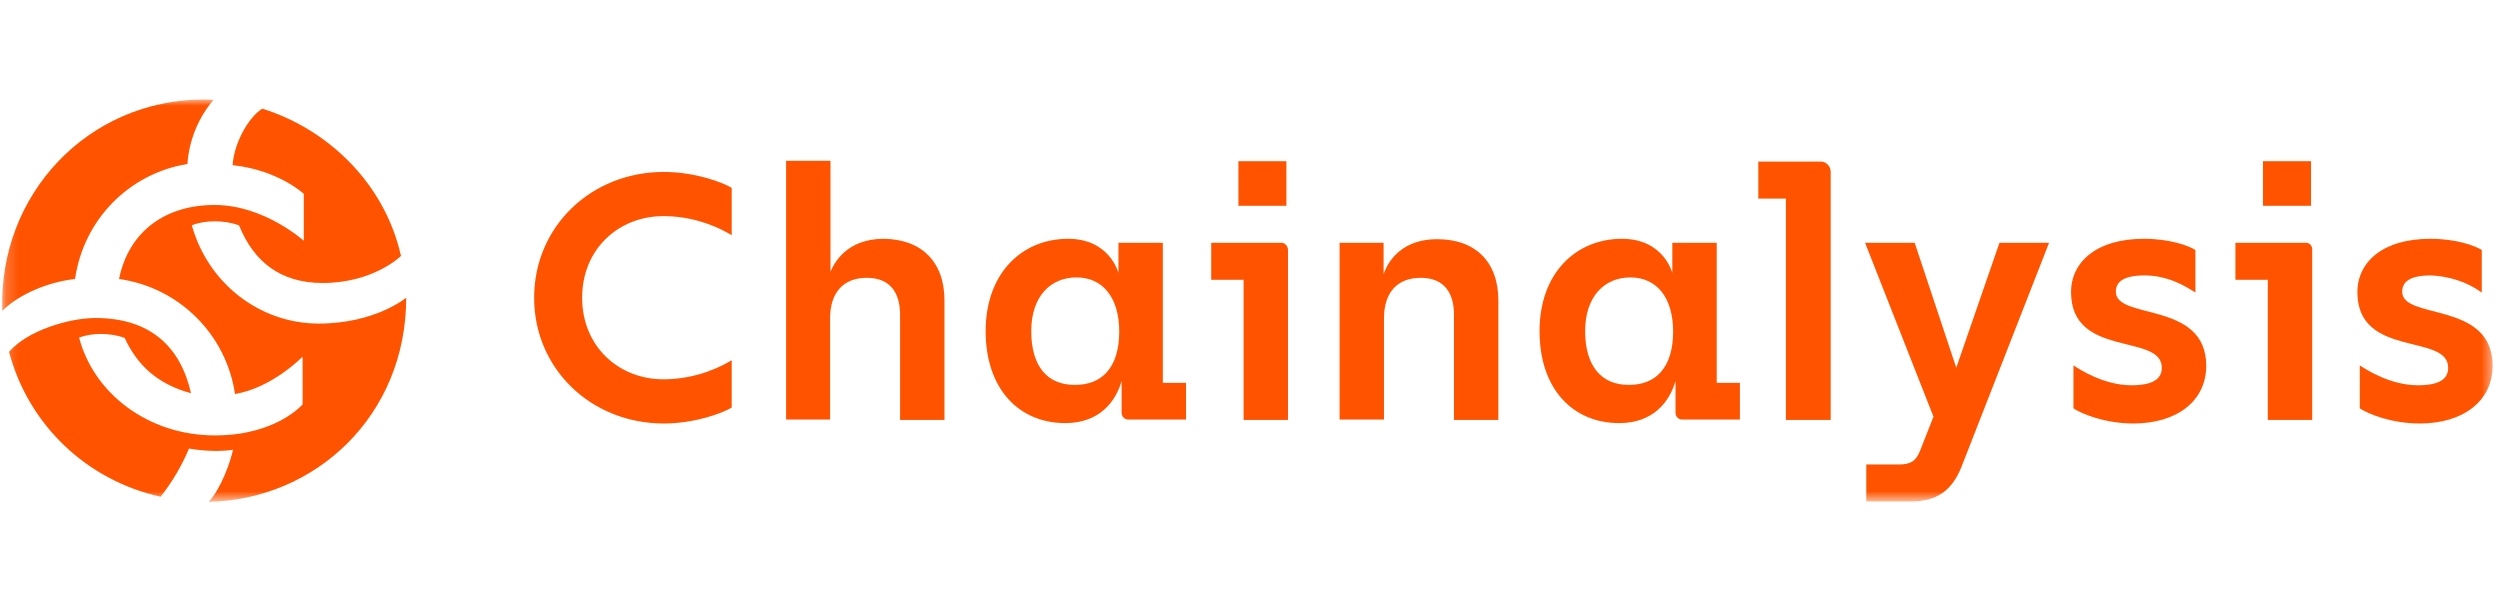 <svg width="201" height="48" viewBox="0 0 201 48" fill="none" xmlns="http://www.w3.org/2000/svg">
<mask id="mask0_429_8019" style="mask-type:luminance" maskUnits="userSpaceOnUse" x="0" y="8" width="201" height="33">
<path d="M200.498 8H0.18V40.288H200.498V8Z" fill="white"/>
</mask>
<g mask="url(#mask0_429_8019)">
<path d="M46.804 23.936C46.804 27.872 49.762 30.496 53.331 30.496C55.26 30.496 57.19 29.952 58.829 28.96V32.768C58.09 33.216 55.871 34.048 53.363 34.048C47.543 34.048 42.945 29.664 42.945 23.936C42.945 18.208 47.543 13.824 53.363 13.824C55.871 13.824 58.09 14.656 58.829 15.104V18.912C57.19 17.92 55.26 17.376 53.331 17.376C49.762 17.376 46.804 20 46.804 23.936ZM75.935 24.16V33.76H72.366V25.28C72.366 23.616 71.626 22.336 69.697 22.336C67.832 22.336 66.739 23.488 66.739 25.6V33.728H63.202V12.928H66.771V21.856C67.028 21.216 68.025 19.2 71.048 19.2C74.102 19.232 75.935 21.056 75.935 24.16ZM95.356 30.752V33.728H90.758C90.436 33.76 90.179 33.504 90.179 33.184V30.624C89.697 32.32 88.379 34.016 85.646 34.016C81.916 34.016 79.247 31.264 79.247 26.624C79.247 21.92 82.205 19.2 85.871 19.2C89.247 19.2 89.922 21.952 89.922 21.952V19.52H93.491V30.784H95.356V30.752ZM89.986 26.656C89.986 23.968 88.7 22.304 86.546 22.304C84.488 22.304 82.912 23.808 82.912 26.624C82.912 29.44 84.199 30.944 86.385 30.944C88.604 30.976 89.986 29.536 89.986 26.656ZM103.555 20.096V33.76H99.986V22.496H97.382V19.52H102.977C103.298 19.488 103.555 19.776 103.555 20.096ZM103.427 16.544H99.568V12.96H103.427V16.544ZM107.703 19.52H111.24V22.048C111.369 21.664 112.205 19.232 115.549 19.232C118.635 19.232 120.468 21.056 120.468 24.16V33.76H116.899V25.28C116.899 23.616 116.16 22.336 114.23 22.336C112.365 22.336 111.272 23.488 111.272 25.6V33.728H107.703V19.52ZM139.889 30.752V33.728H135.291C134.97 33.76 134.712 33.504 134.712 33.184V30.624C134.23 32.32 132.912 34.016 130.179 34.016C126.449 34.016 123.78 31.264 123.78 26.624C123.78 21.92 126.738 19.2 130.404 19.2C133.78 19.2 134.455 21.952 134.455 21.952V19.52H138.024V30.784H139.889V30.752ZM134.519 26.656C134.519 23.968 133.233 22.304 131.079 22.304C129.021 22.304 127.446 23.808 127.446 26.624C127.446 29.44 128.764 30.944 130.918 30.944C133.137 30.976 134.519 29.536 134.519 26.656ZM147.188 13.824V33.76H143.587V15.968H141.368V12.992H146.32C146.802 12.96 147.188 13.344 147.188 13.824ZM153.619 40.32H150.05V37.344H152.686C153.619 37.344 154.069 37.056 154.391 36.192L155.452 33.504L149.953 19.52H153.94L157.284 29.568L160.757 19.52H164.744L157.702 37.536C156.931 39.456 155.709 40.32 153.619 40.32ZM166.705 32.832V29.376C167.188 29.696 169.149 30.976 171.368 30.976C173.04 30.976 173.811 30.496 173.811 29.568C173.811 26.752 166.513 28.832 166.513 23.488C166.513 21.056 168.57 19.2 172.365 19.2C174.455 19.2 175.934 19.744 176.512 20.096V23.52C175.805 23.072 174.358 22.144 172.429 22.144C170.725 22.144 170.114 22.656 170.114 23.456C170.114 25.76 177.381 24.16 177.381 29.408C177.381 32.256 175.001 34.048 171.529 34.048C169.246 34.048 167.381 33.28 166.705 32.832ZM185.901 20.096V33.76H182.332V22.496H179.728V19.52H185.355C185.676 19.488 185.933 19.776 185.901 20.096ZM185.805 16.544H181.946V12.96H185.805V16.544ZM189.728 32.832V29.376C190.21 29.696 192.171 30.976 194.39 30.976C196.094 30.976 196.834 30.496 196.834 29.568C196.834 26.752 189.535 28.832 189.535 23.488C189.535 21.056 191.593 19.2 195.387 19.2C197.477 19.2 198.956 19.744 199.535 20.096V23.52C198.345 22.656 196.898 22.208 195.451 22.144C193.747 22.144 193.136 22.656 193.136 23.456C193.136 25.76 200.403 24.16 200.403 29.408C200.403 32.256 198.023 34.048 194.551 34.048C192.268 34.048 190.403 33.28 189.728 32.832Z" fill="#FF5300"/>
</g>
<mask id="mask1_429_8019" style="mask-type:luminance" maskUnits="userSpaceOnUse" x="0" y="8" width="201" height="33">
<path d="M200.498 8H0.18V40.288H200.498V8Z" fill="white"/>
</mask>
<g mask="url(#mask1_429_8019)">
<path d="M16.388 8C16.741 8 17.159 8.032 17.159 8.032C15.938 9.472 15.198 11.296 15.069 13.184C10.343 13.952 6.709 17.696 6.034 22.432C3.944 22.656 1.565 23.616 0.182 24.992C-0.139 15.616 7.095 8 16.388 8ZM18.735 36.16C18.317 36.224 17.867 36.256 17.449 36.256C16.709 36.256 15.938 36.192 15.198 36.064C14.619 37.44 13.848 38.752 12.915 39.936C6.967 38.624 2.272 34.144 0.729 28.288C2.208 26.56 5.584 25.568 7.674 25.568C12.143 25.568 14.523 27.936 15.359 31.616C12.658 30.88 11.05 29.376 10.021 27.168C9.41 26.944 8.767 26.848 8.092 26.848C7.513 26.848 6.902 26.944 6.356 27.136C7.545 31.648 11.918 35.008 17.288 35.008C22.208 35.008 24.33 32.512 24.33 32.512V28.672C24.33 28.672 21.918 31.168 18.896 31.68C18.188 26.88 14.394 23.104 9.571 22.432C10.343 18.624 13.269 16.48 17.256 16.48C21.243 16.48 24.426 19.36 24.426 19.36V15.584C24.426 15.584 22.368 13.664 18.703 13.28C18.799 11.616 19.892 9.504 21.082 8.736C26.066 10.272 30.857 14.464 32.24 20.576C32.24 20.576 30.053 22.752 25.937 22.752C22.561 22.752 20.407 21.056 19.217 18.112C18.574 17.888 17.931 17.792 17.256 17.792C16.645 17.792 16.002 17.888 15.423 18.112C16.741 22.848 20.954 26.016 25.616 26.016C30.182 26.016 32.658 23.936 32.658 23.936C32.658 33.408 25.391 40.16 16.774 40.352C17.738 39.328 18.51 37.216 18.735 36.16Z" fill="#FF5300"/>
</g>
</svg>

